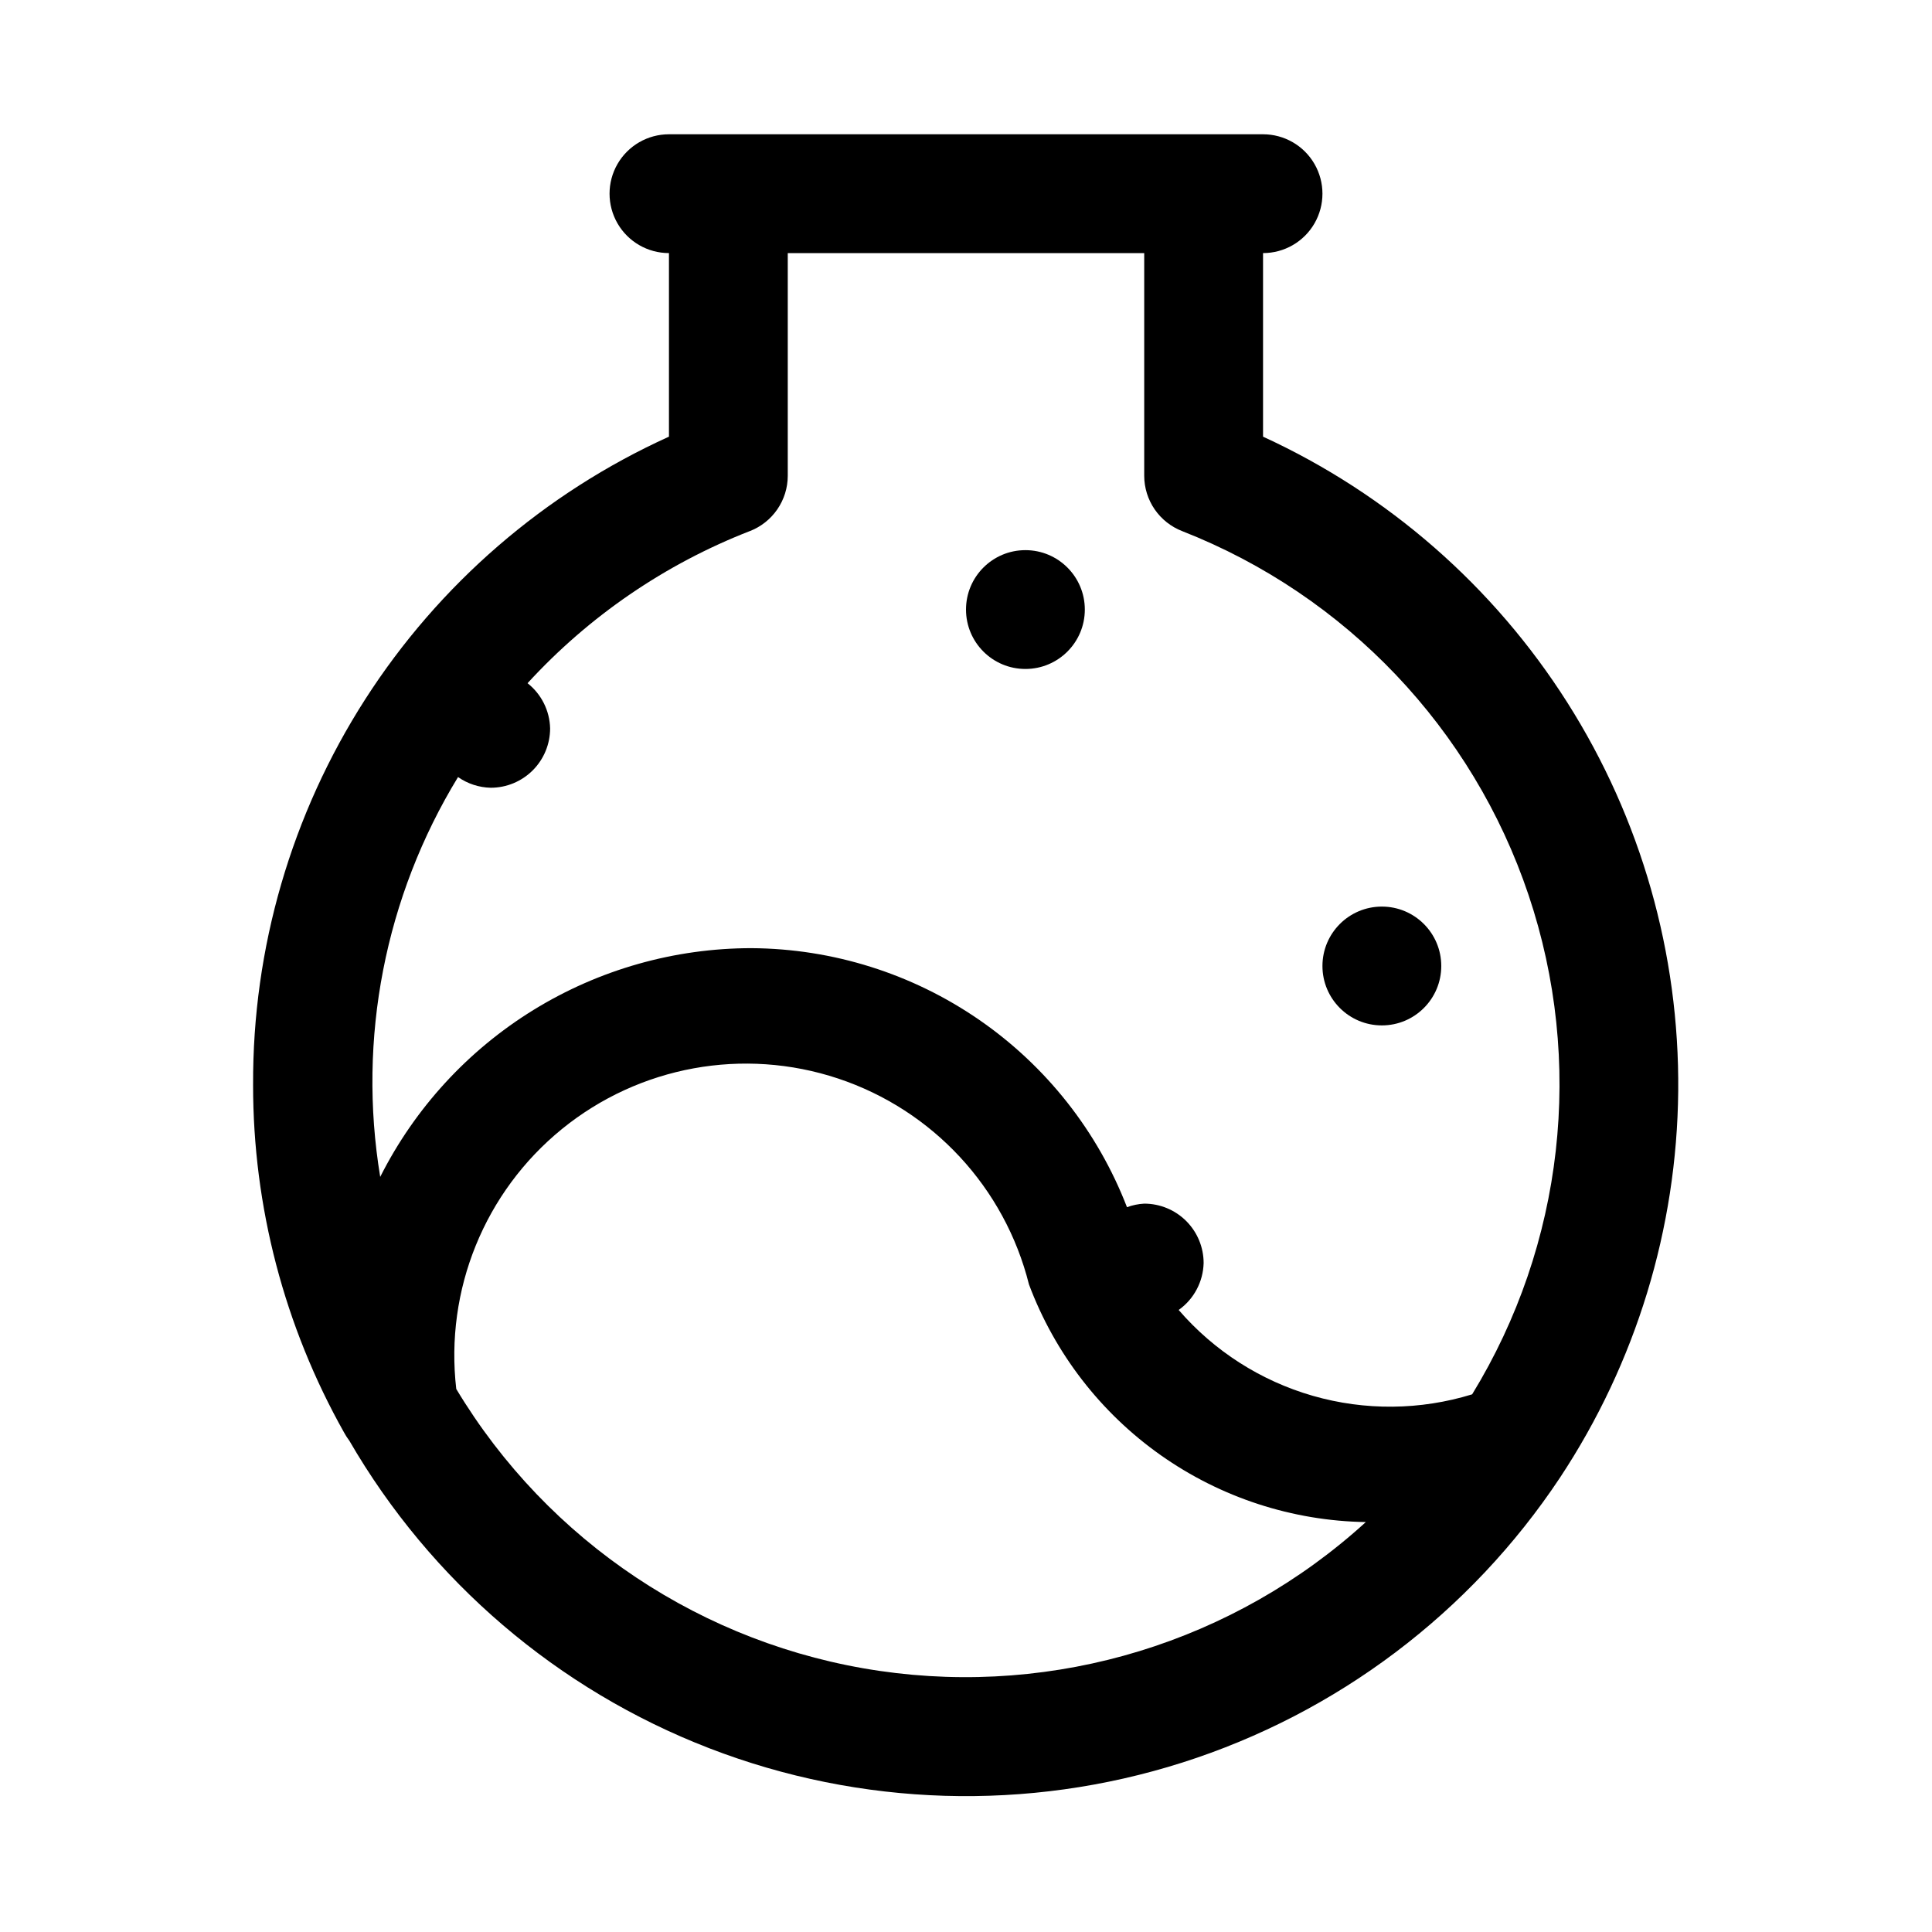 <?xml version="1.0" encoding="UTF-8"?>
<!-- Uploaded to: ICON Repo, www.iconrepo.com, Generator: ICON Repo Mixer Tools -->
<svg fill="#000000" width="800px" height="800px" version="1.1" viewBox="144 144 512 512" xmlns="http://www.w3.org/2000/svg">
 <g>
  <path d="m211.07 431.49c-0.02 32.258 8.277 63.98 24.09 92.102 0.41 0.773 0.883 1.508 1.414 2.203 21.578 37.23 55.219 65.98 95.355 81.496 40.141 15.512 84.371 16.855 125.38 3.812 41.008-13.043 76.336-39.695 100.13-75.547 20.094-30.402 30.965-65.965 31.305-102.41 0.34-36.438-9.863-72.199-29.387-102.97-19.52-30.77-47.523-55.238-80.637-70.457v-48.648c5.625 0 10.824-3 13.633-7.871 2.812-4.871 2.812-10.875 0-15.746-2.809-4.871-8.008-7.871-13.633-7.871h-157.44c-5.625 0-10.82 3-13.633 7.871s-2.812 10.875 0 15.746c2.812 4.871 8.008 7.871 13.633 7.871v48.648c-32.984 14.945-60.938 39.117-80.492 69.594-19.555 30.477-29.875 65.961-29.715 102.18zm53.844 80.609c-3.051-26.25 7.519-52.242 28.023-68.91 20.508-16.672 48.109-21.711 73.184-13.363 25.074 8.348 44.145 28.926 50.566 54.562 6.832 18.25 19 34.02 34.922 45.254 15.926 11.234 34.863 17.41 54.348 17.723-34.875 31.797-82.176 46.273-128.87 39.441-46.699-6.832-87.867-34.25-112.17-74.707zm77.777-227.34c2.957-1.145 5.504-3.152 7.301-5.766 1.797-2.613 2.766-5.707 2.773-8.879v-59.039h94.465v59.039c0.008 3.172 0.977 6.266 2.773 8.879 1.801 2.613 4.344 4.621 7.305 5.766 43.352 16.992 76.961 52.309 91.785 96.453 14.828 44.145 9.352 92.586-14.957 132.3-13.734 4.231-28.402 4.367-42.215 0.398-13.809-3.973-26.168-11.879-35.559-22.754 4.039-2.875 6.488-7.481 6.613-12.438 0-4.176-1.66-8.18-4.613-11.133-2.953-2.953-6.957-4.609-11.133-4.609-1.559 0.086-3.098 0.402-4.566 0.941-7.777-20.109-21.426-37.41-39.172-49.652-17.746-12.242-38.77-18.859-60.328-18.992-20.406 0.004-40.41 5.676-57.785 16.375-17.371 10.703-31.434 26.02-40.617 44.242-6.051-36.648 1.27-74.254 20.625-105.96 2.543 1.777 5.559 2.762 8.66 2.832 4.176 0 8.18-1.656 11.133-4.609 2.953-2.953 4.609-6.957 4.609-11.133-0.113-4.68-2.309-9.066-5.981-11.965 16.281-17.766 36.43-31.555 58.883-40.305z"/>
  <path d="m525.95 400c0 8.695-7.047 15.742-15.742 15.742-8.695 0-15.746-7.047-15.746-15.742s7.051-15.746 15.746-15.746c8.695 0 15.742 7.051 15.742 15.746"/>
  <path d="m431.49 305.54c0 8.695-7.051 15.742-15.746 15.742-8.695 0-15.742-7.047-15.742-15.742 0-8.695 7.047-15.746 15.742-15.746 8.695 0 15.746 7.051 15.746 15.746"/>
 </g>
</svg>